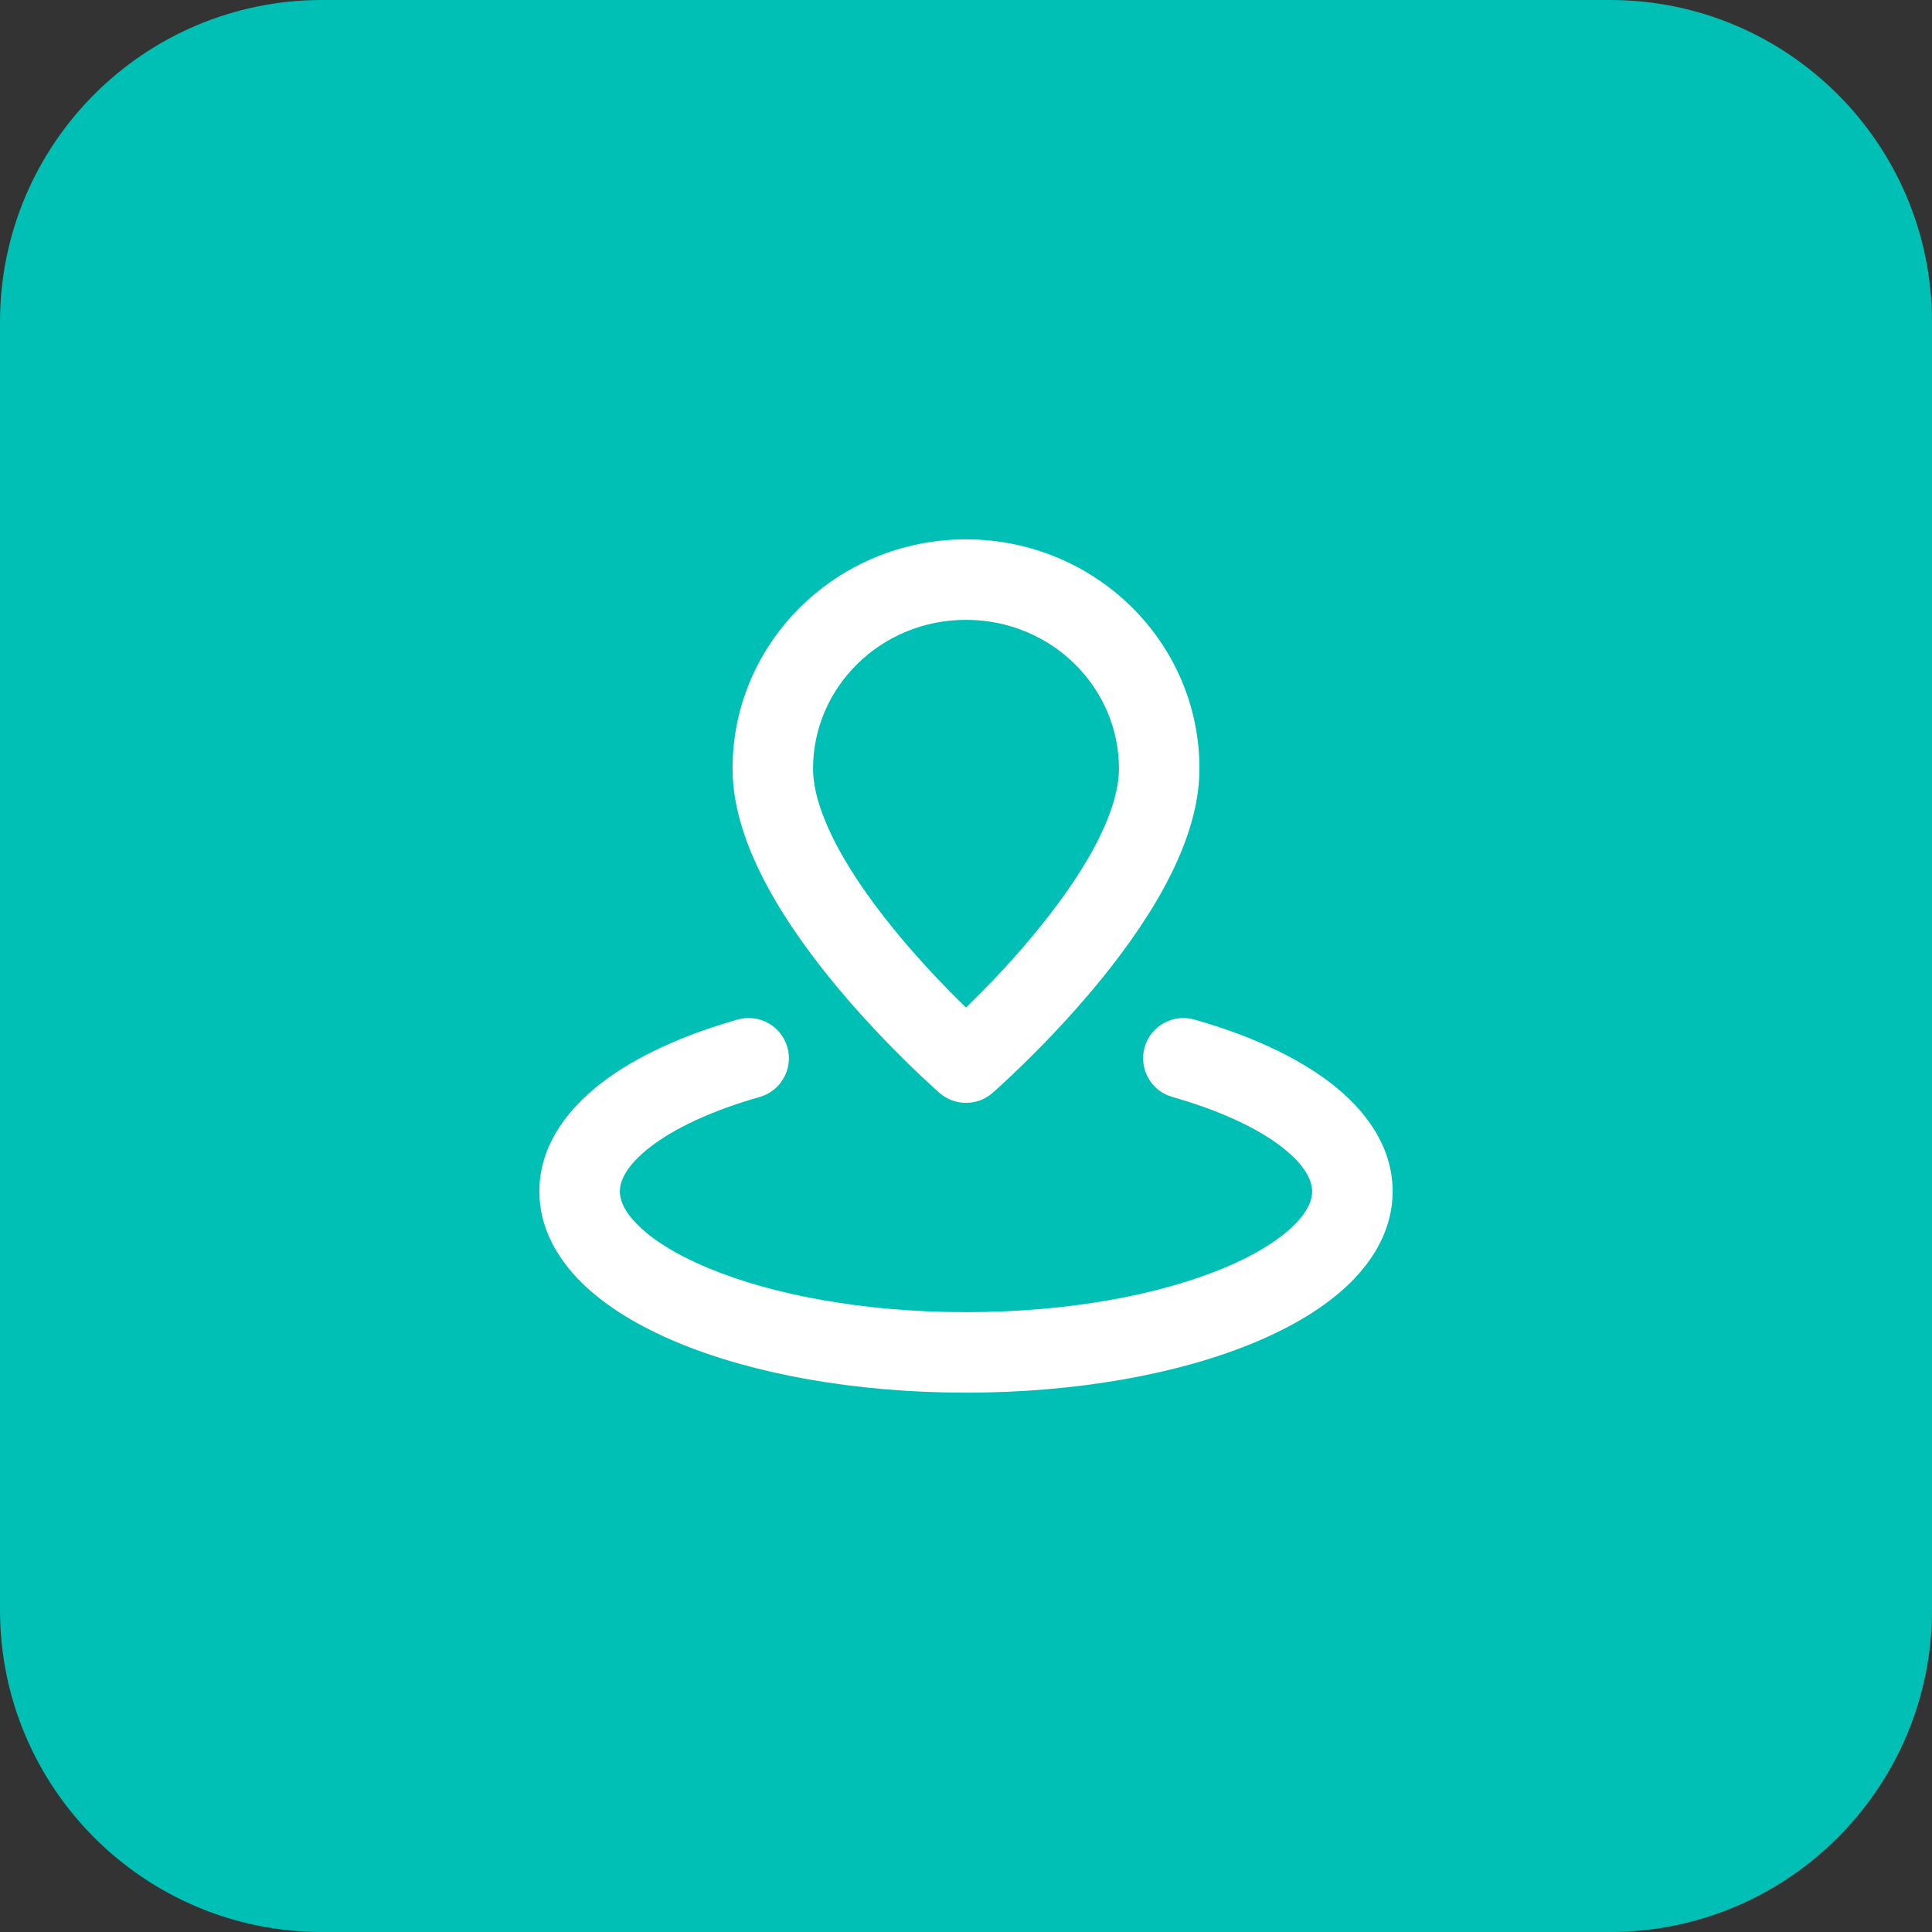 <?xml version="1.0" encoding="UTF-8"?> <svg xmlns="http://www.w3.org/2000/svg" width="48" height="48" viewBox="0 0 48 48" fill="none"><rect x="0" y="0" width="48" height="48" fill="#333333" stroke="none"/><path d="M0 8C0 3.582 3.582 0 8 0H40C44.418 0 48 3.582 48 8V40C48 44.418 44.418 48 40 48H8C3.582 48 0 44.418 0 40V8Z" fill="#00BFB4"></path><path d="M24 26.4L23.344 27.155C23.721 27.482 24.28 27.482 24.657 27.155L24 26.4ZM18.874 27.254C19.405 27.104 19.713 26.55 19.562 26.019C19.412 25.488 18.858 25.18 18.327 25.33L18.874 27.254ZM29.674 25.33C29.142 25.18 28.589 25.488 28.438 26.019C28.288 26.55 28.596 27.104 29.127 27.254L29.674 25.33ZM27.8 19.096C27.8 19.64 27.585 20.316 27.171 21.082C26.764 21.834 26.209 22.592 25.633 23.28C25.061 23.965 24.485 24.56 24.051 24.984C23.835 25.196 23.655 25.363 23.531 25.477C23.469 25.534 23.421 25.577 23.389 25.606C23.373 25.62 23.361 25.631 23.354 25.637C23.35 25.641 23.347 25.643 23.346 25.644C23.345 25.645 23.344 25.645 23.344 25.646C23.344 25.646 23.344 25.646 23.344 25.646C23.344 25.646 23.344 25.646 23.344 25.646C23.344 25.645 23.344 25.645 24 26.4C24.657 27.155 24.657 27.154 24.657 27.154C24.657 27.154 24.657 27.154 24.657 27.154C24.658 27.154 24.658 27.153 24.659 27.153C24.66 27.152 24.661 27.151 24.662 27.15C24.665 27.147 24.669 27.143 24.675 27.139C24.685 27.129 24.701 27.116 24.72 27.099C24.758 27.065 24.813 27.015 24.882 26.952C25.02 26.825 25.216 26.642 25.45 26.414C25.916 25.958 26.54 25.313 27.168 24.563C27.792 23.817 28.437 22.945 28.93 22.034C29.416 21.136 29.8 20.116 29.8 19.096H27.8ZM24 26.4C24.657 25.645 24.657 25.645 24.657 25.646C24.657 25.646 24.657 25.646 24.657 25.646C24.657 25.646 24.657 25.646 24.657 25.646C24.657 25.645 24.656 25.645 24.655 25.644C24.654 25.643 24.651 25.641 24.647 25.637C24.64 25.631 24.628 25.62 24.612 25.606C24.58 25.577 24.532 25.534 24.47 25.477C24.345 25.363 24.166 25.196 23.95 24.984C23.516 24.56 22.94 23.965 22.367 23.28C21.792 22.592 21.237 21.834 20.83 21.082C20.416 20.316 20.2 19.64 20.2 19.096H18.2C18.2 20.116 18.585 21.136 19.071 22.034C19.564 22.945 20.209 23.817 20.833 24.563C21.46 25.313 22.085 25.958 22.551 26.414C22.785 26.642 22.98 26.825 23.119 26.952C23.188 27.015 23.243 27.065 23.281 27.099C23.3 27.116 23.315 27.129 23.326 27.139C23.331 27.143 23.335 27.147 23.338 27.15C23.34 27.151 23.341 27.152 23.342 27.153C23.343 27.153 23.343 27.154 23.343 27.154C23.344 27.154 23.344 27.154 23.344 27.154C23.344 27.154 23.344 27.155 24 26.4ZM20.2 19.096C20.2 17.075 21.881 15.4 24 15.4V13.4C20.818 13.4 18.2 15.929 18.2 19.096H20.2ZM24 15.4C26.12 15.4 27.8 17.075 27.8 19.096H29.8C29.8 15.929 27.183 13.4 24 13.4V15.4ZM32.6 29.6C32.6 29.804 32.505 30.089 32.144 30.445C31.779 30.804 31.2 31.174 30.404 31.505C28.816 32.167 26.552 32.6 24 32.6V34.6C26.75 34.6 29.287 34.138 31.173 33.352C32.114 32.959 32.941 32.467 33.548 31.869C34.158 31.268 34.6 30.501 34.6 29.6H32.6ZM24 32.6C21.448 32.6 19.185 32.167 17.597 31.505C16.8 31.174 16.221 30.804 15.857 30.445C15.495 30.089 15.4 29.804 15.4 29.6H13.4C13.4 30.501 13.843 31.268 14.453 31.869C15.06 32.467 15.887 32.959 16.828 33.352C18.714 34.138 21.25 34.6 24 34.6V32.6ZM15.4 29.6C15.4 29.349 15.551 28.962 16.16 28.493C16.759 28.031 17.679 27.594 18.874 27.254L18.327 25.33C16.986 25.711 15.807 26.24 14.939 26.909C14.082 27.57 13.4 28.476 13.4 29.6H15.4ZM29.127 27.254C30.322 27.594 31.242 28.031 31.841 28.493C32.449 28.962 32.6 29.349 32.6 29.6H34.6C34.6 28.476 33.919 27.57 33.062 26.909C32.194 26.24 31.014 25.711 29.674 25.33L29.127 27.254Z" fill="white"></path></svg> 